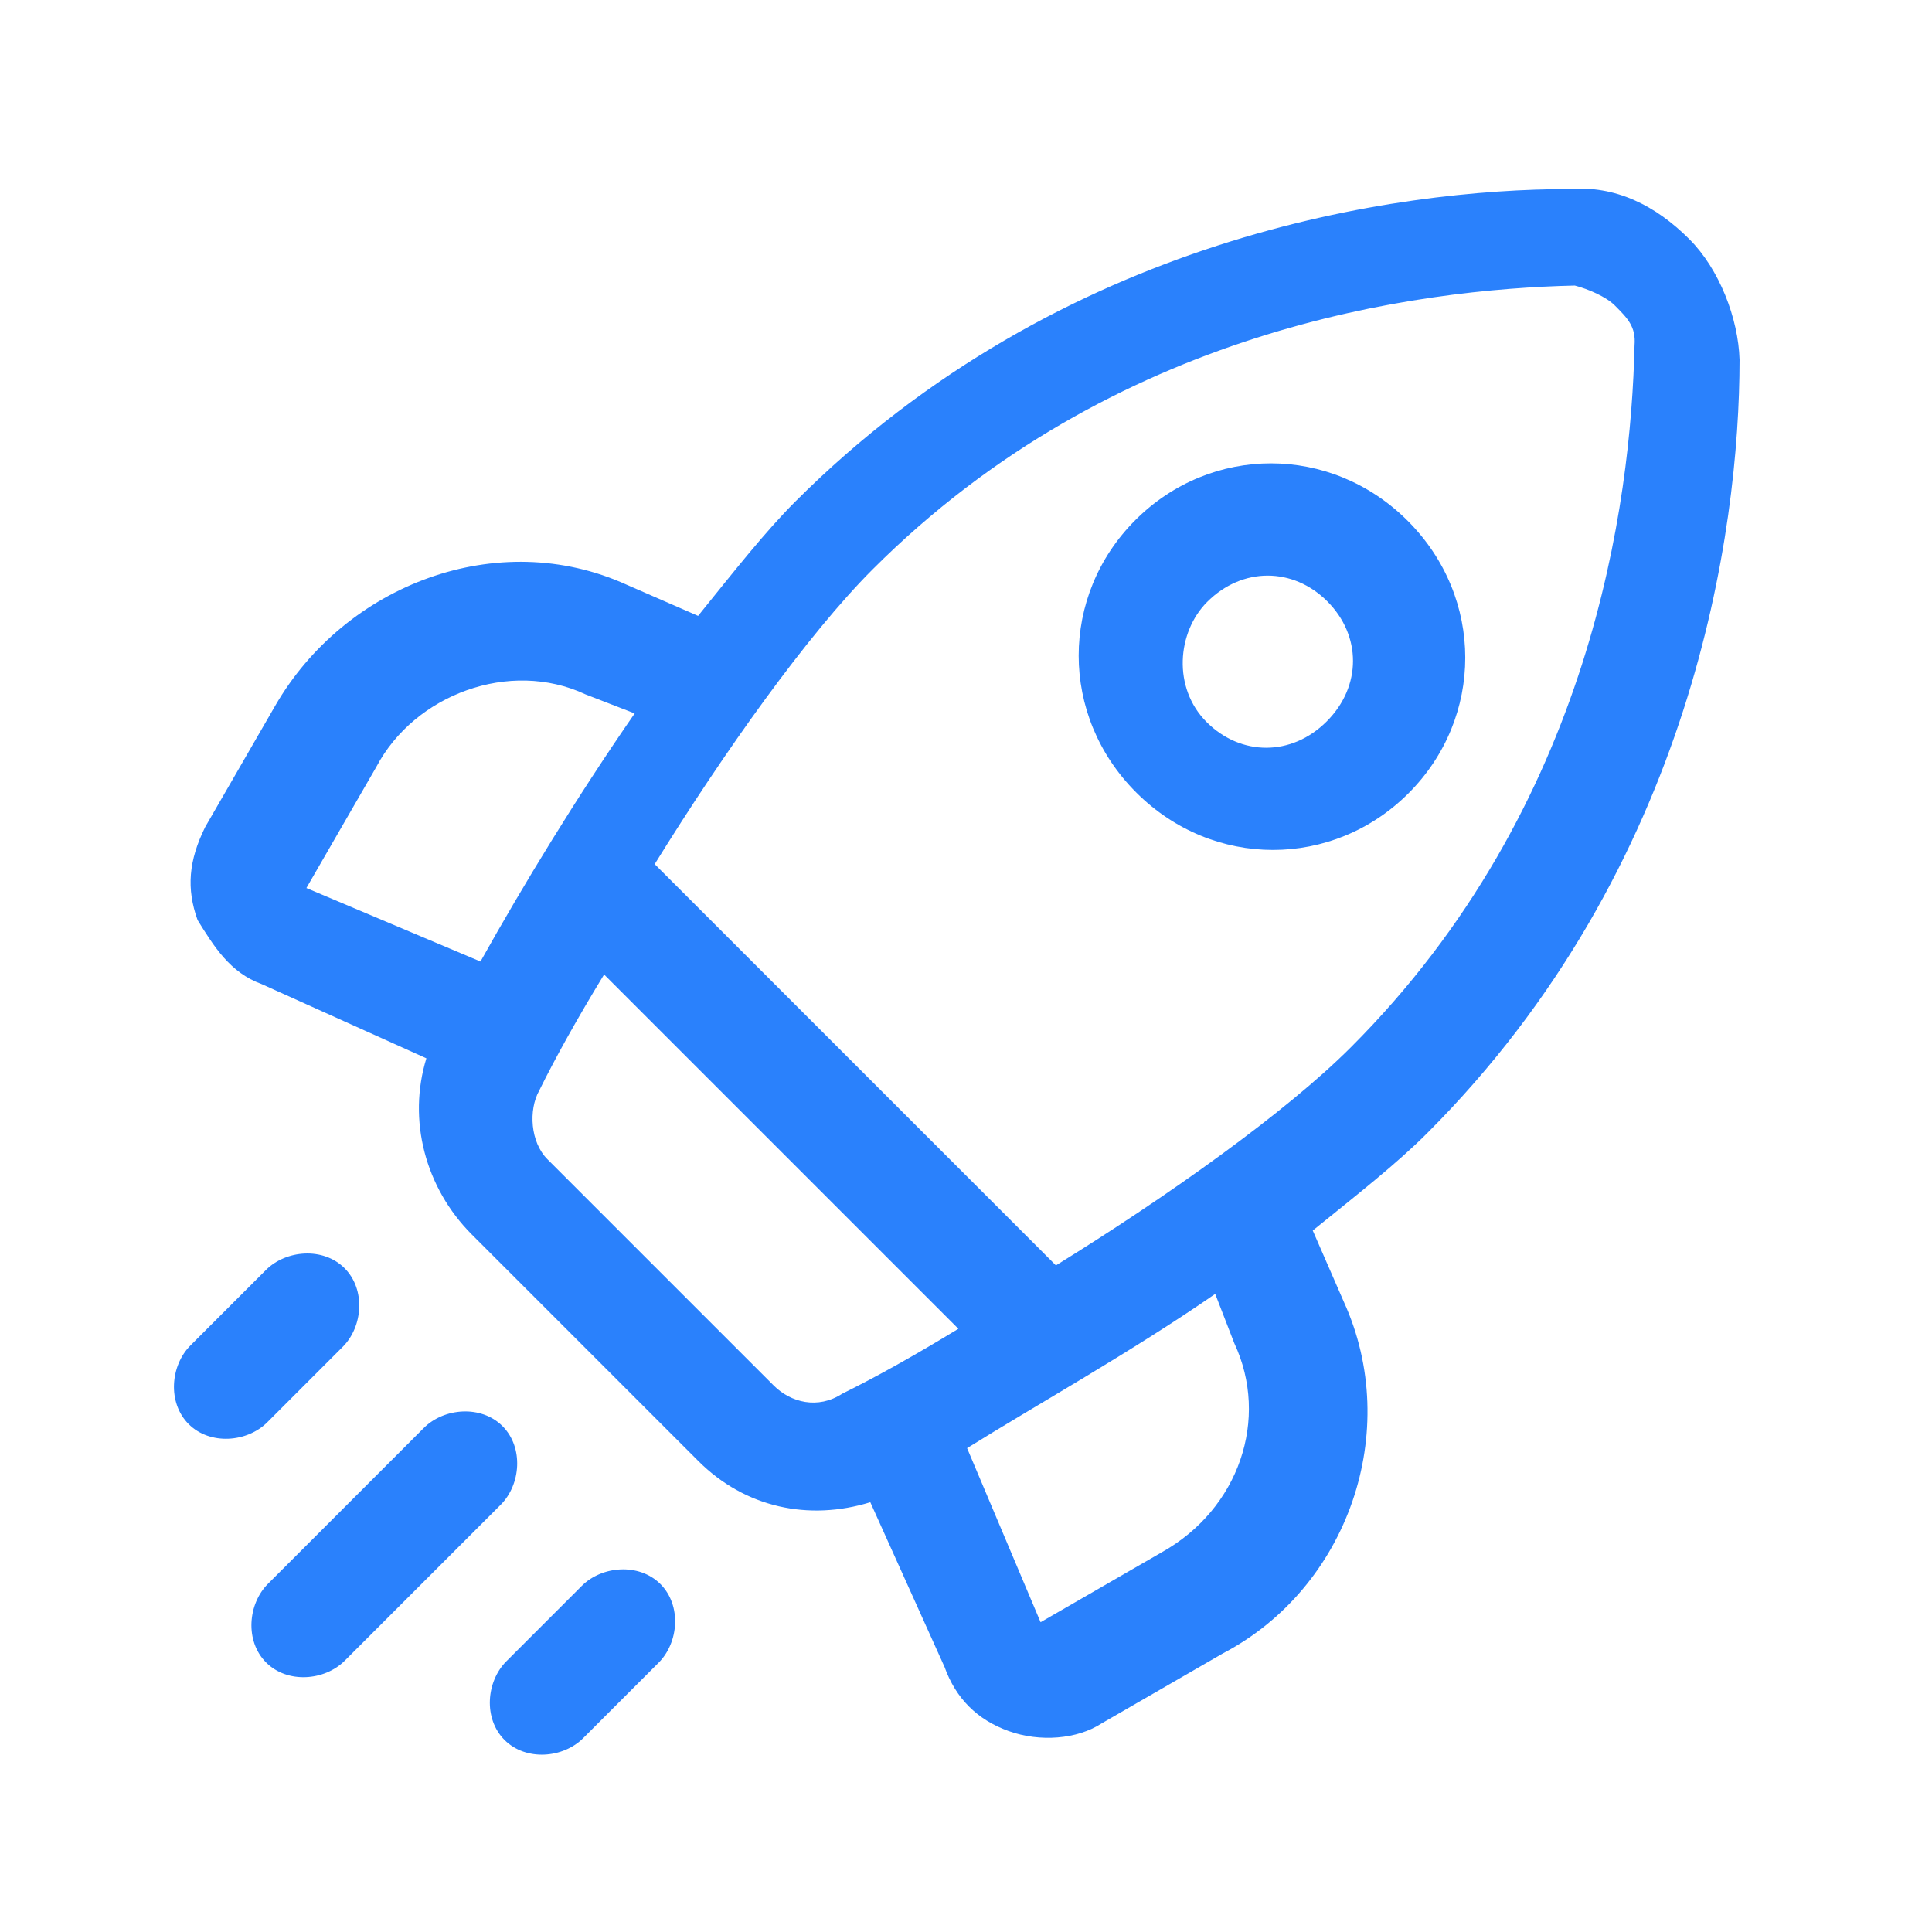 <?xml version="1.0" encoding="utf-8"?>
<!-- Generator: Adobe Illustrator 21.1.0, SVG Export Plug-In . SVG Version: 6.00 Build 0)  -->
<svg version="1.1" id="Слой_1" xmlns="http://www.w3.org/2000/svg" xmlns:xlink="http://www.w3.org/1999/xlink" x="0px" y="0px"
	 viewBox="0 0 32 32" style="enable-background:new 0 0 32 32;" xml:space="preserve">
<style type="text/css">
	.st0{fill:#2A81FC;}
</style>
<g transform="translate(-240)">
	<g transform="matrix(.707 .707 -.833 .833 89.572 -179.612)">
		<path class="st0" d="M250.8,23.8l-2.8,0.9c-0.5,0.2-1,0.1-1.5,0c-0.5-0.2-0.8-0.5-1-1l-0.6-1.9c-0.6-1.9,0.5-4,2.7-4.7l1.2-0.4
			c-0.1-0.8-0.2-1.5-0.2-2.1c0-5.3,3.4-9.1,5.4-10.8l0,0c0.5-0.5,1.2-0.7,2-0.7c0.7,0,1.5,0.3,2,0.7l0,0c2,1.7,5.4,5.5,5.4,10.8
			c0,0.6-0.1,1.3-0.2,2.1l1.2,0.4c2.2,0.7,3.4,2.8,2.7,4.7l-0.6,1.9c-0.1,0.4-0.5,0.8-1,1c-0.5,0.2-1,0.2-1.5,0l-2.8-0.9
			c-0.5,0.8-1.4,1.3-2.5,1.3c-1.5,0-3.9,0-5.3,0C252.3,25.1,251.3,24.6,250.8,23.8L250.8,23.8z M249.2,18.3l-0.8,0.3
			c-1.3,0.4-2,1.7-1.6,2.8l0.6,1.9l2.9-1C249.9,21.1,249.5,19.7,249.2,18.3z M262.8,18.3c-0.3,1.4-0.8,2.9-1.1,4l2.9,1l0.6-1.9
			c0.4-1.2-0.3-2.4-1.6-2.8L262.8,18.3z M251.9,21.2c0.2,0.7,0.4,1.3,0.6,1.8l0,0c0.1,0.3,0.5,0.6,0.9,0.6c1.5,0,3.9,0,5.3,0h0
			c0.4,0,0.8-0.2,0.9-0.6l0,0c0.2-0.5,0.4-1.1,0.6-1.8H251.9z M260.6,19.6c0.5-1.8,0.9-3.8,0.9-5.1c0-4.8-3.1-8.2-4.9-9.8
			c-0.2-0.2-0.4-0.2-0.7-0.2c-0.2,0-0.5,0.1-0.7,0.2c-1.8,1.6-4.9,5-4.9,9.8c0,1.3,0.4,3.3,0.9,5.1H260.6z M256,8.7
			c1.8,0,3.2,1.2,3.2,2.7s-1.4,2.7-3.2,2.7c-1.8,0-3.2-1.2-3.2-2.7S254.2,8.7,256,8.7z M256,10.3c-0.8,0-1.4,0.5-1.4,1.2
			c0,0.6,0.6,1.2,1.4,1.2c0.8,0,1.4-0.5,1.4-1.2C257.4,10.8,256.8,10.3,256,10.3z M251.4,27.5c0-0.4,0.4-0.8,0.9-0.8
			c0.5,0,0.9,0.4,0.9,0.8V29c0,0.4-0.4,0.8-0.9,0.8c-0.5,0-0.9-0.4-0.9-0.8V27.5z M258.8,27.5c0-0.4,0.4-0.8,0.9-0.8
			s0.9,0.4,0.9,0.8V29c0,0.4-0.4,0.8-0.9,0.8s-0.9-0.4-0.9-0.8V27.5z M255.1,27.5c0-0.4,0.4-0.8,0.9-0.8s0.9,0.4,0.9,0.8v3.1
			c0,0.4-0.4,0.8-0.9,0.8s-0.9-0.4-0.9-0.8V27.5z"/>
	</g>
</g>
</svg>

